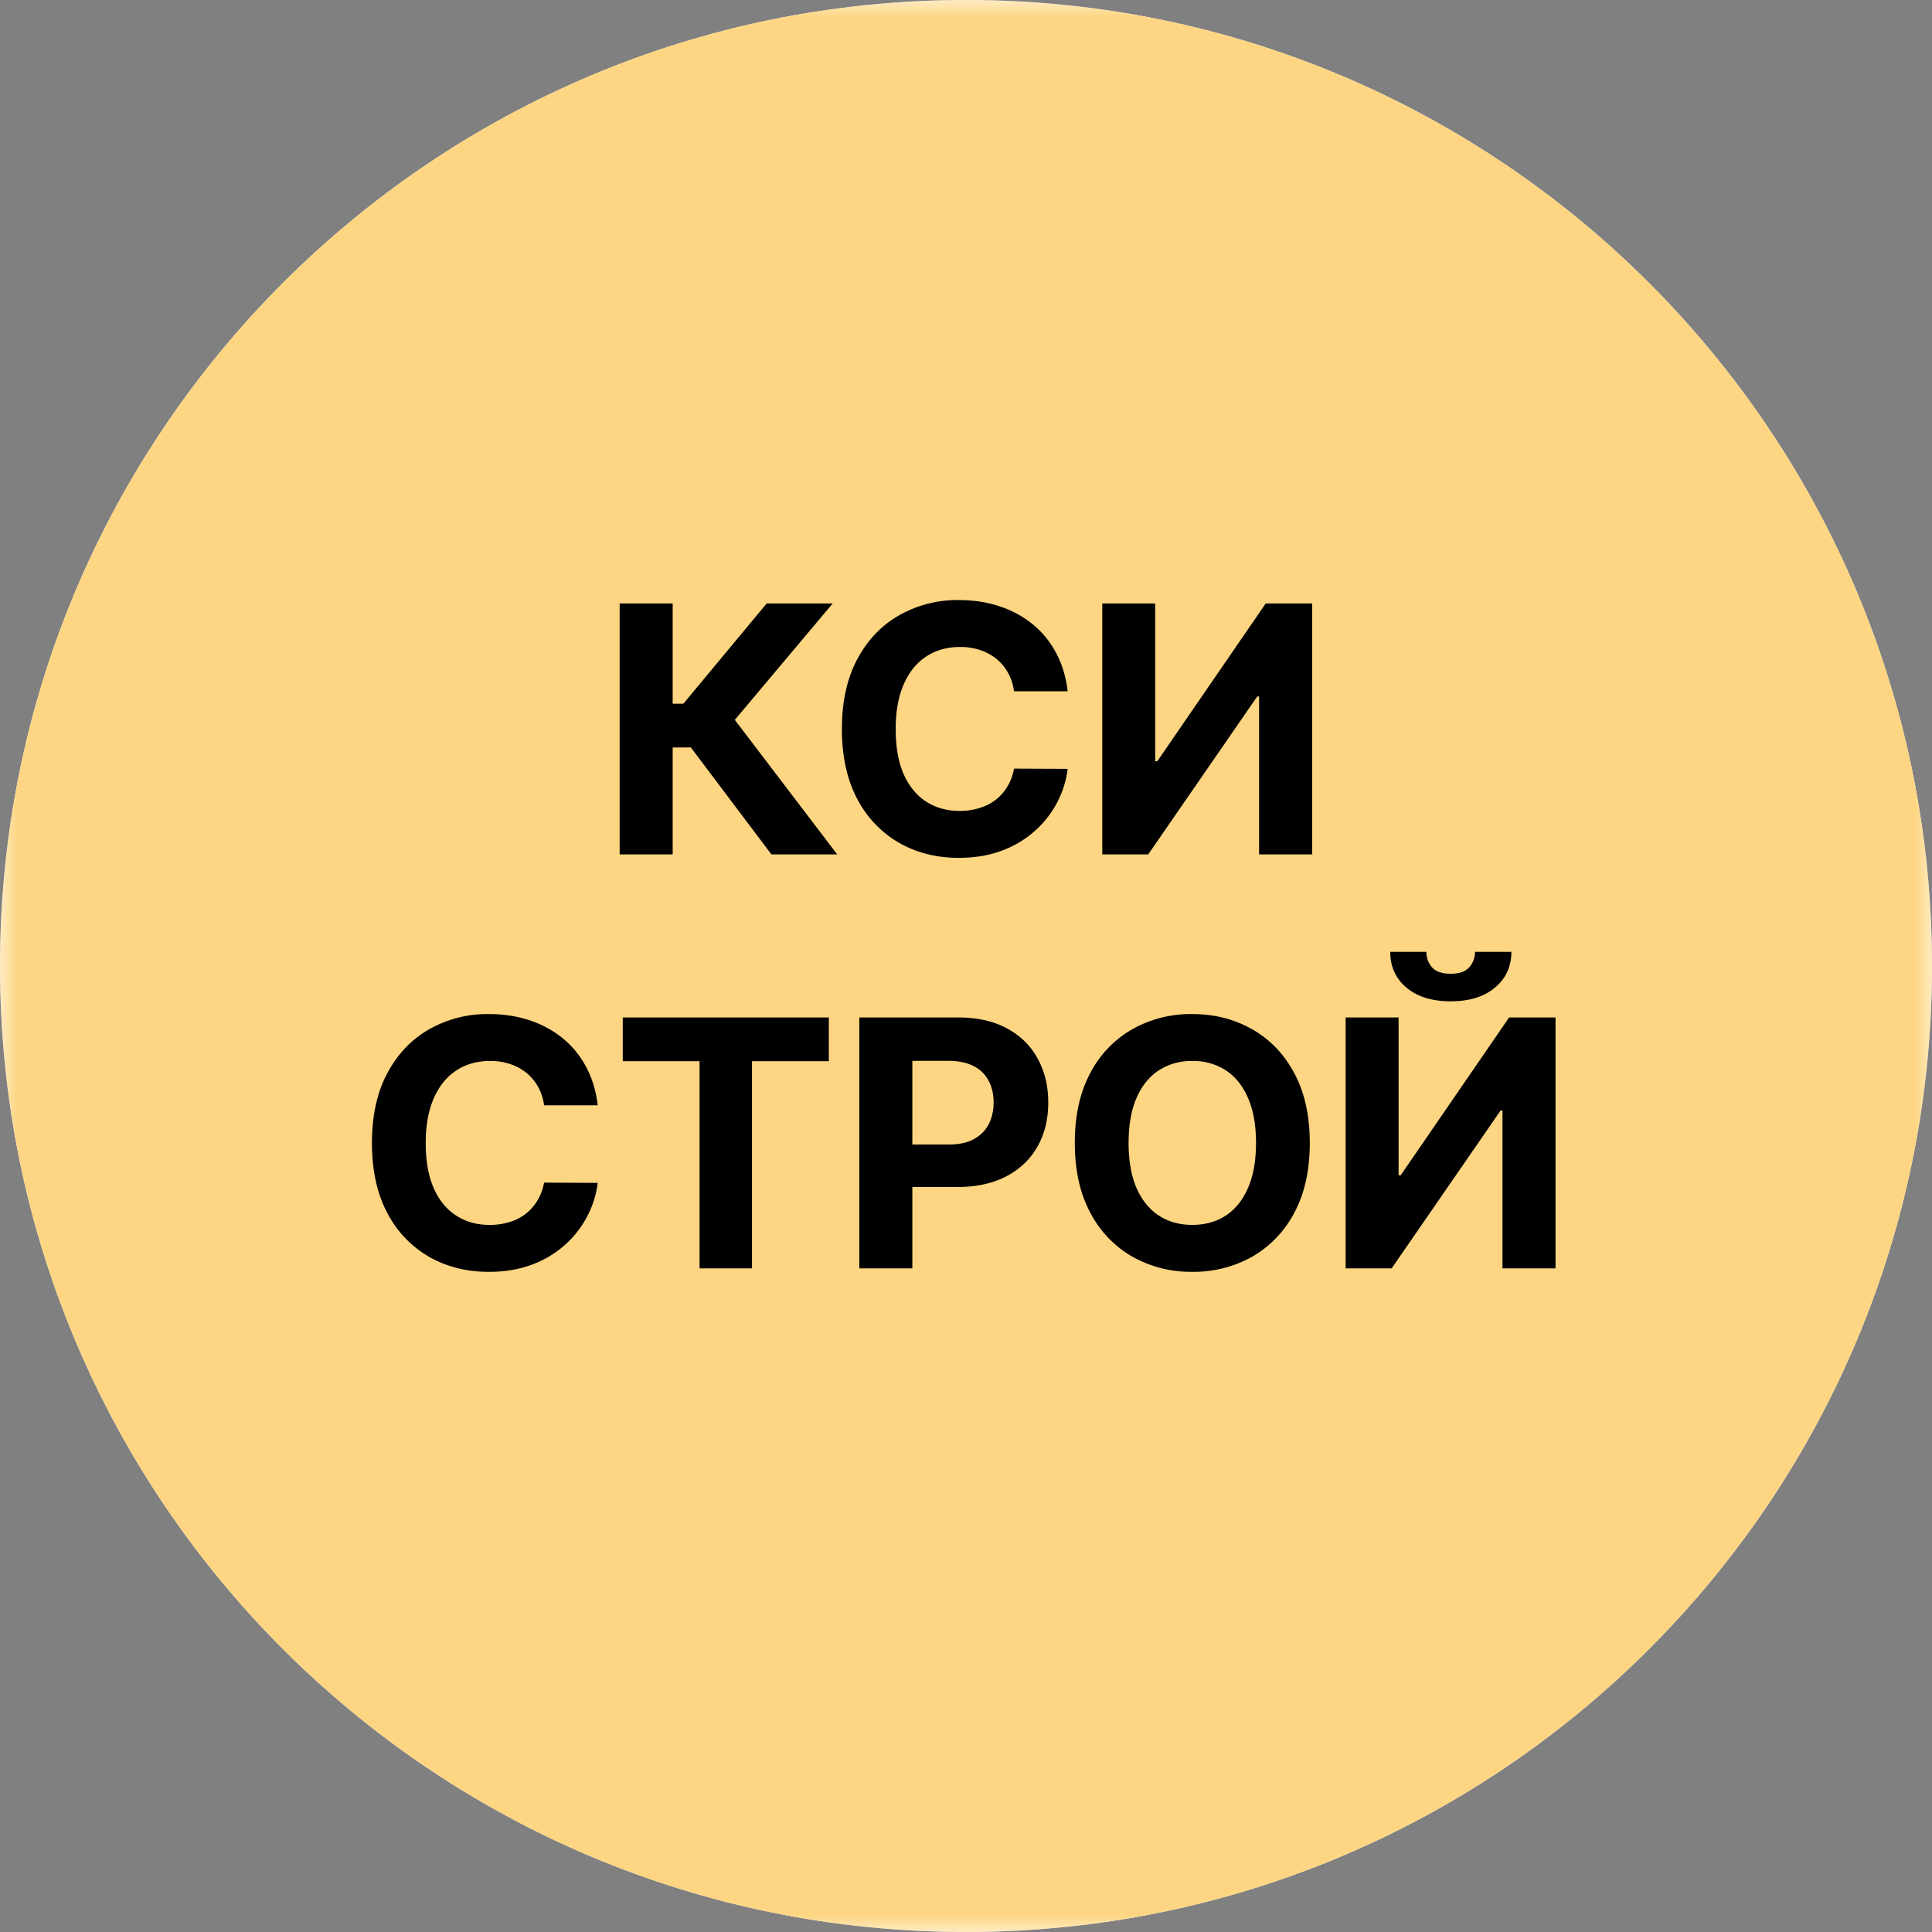 <svg xmlns="http://www.w3.org/2000/svg" width="56" height="56" fill="none" viewBox="0 0 56 56"><rect x="0" y="0" width="56" height="56" fill="#808080" stroke="none"/><g clip-path="url(#a)"><path fill="#fff" d="M56 28C56 12.536 43.464 0 28 0S0 12.536 0 28s12.536 28 28 28 28-12.536 28-28"/><mask id="b" width="56" height="56" x="0" y="0" maskUnits="userSpaceOnUse" style="mask-type:luminance"><path fill="#fff" d="M56 0H0v56h56z"/></mask><g mask="url(#b)"><path fill="#fed683" d="M56 28C56 12.536 43.464 0 28 0S0 12.536 0 28s12.536 28 28 28 28-12.536 28-28"/><path fill="#000" d="m22.36 24.765-2.336-3.1h-.526v3.1h-1.537v-7.273h1.537v2.905h.31l2.414-2.905h1.914l-2.837 3.374 2.968 3.899zm8.587-4.727h-1.555a1.5 1.5 0 0 0-.174-.536 1.4 1.4 0 0 0-.337-.405 1.5 1.5 0 0 0-.476-.256 1.8 1.8 0 0 0-.579-.088q-.564 0-.984.28-.419.277-.65.81-.23.53-.23 1.285 0 .778.23 1.307.235.53.654.8t.97.27q.308 0 .571-.083.267-.08.472-.238.207-.159.341-.387.14-.227.192-.518l1.555.007q-.06.501-.301.966a2.9 2.9 0 0 1-.643.827 3 3 0 0 1-.959.576q-.555.21-1.253.21-.975 0-1.74-.441a3.13 3.13 0 0 1-1.208-1.275q-.44-.835-.44-2.02 0-1.19.447-2.025.447-.834 1.215-1.271a3.4 3.4 0 0 1 1.726-.44q.63 0 1.171.177.544.178.963.519.42.337.681.827.267.49.341 1.122m1.003-2.546h1.534v4.574h.06l3.143-4.574h1.346v7.273h-1.538v-4.578h-.053l-3.16 4.578H31.95zM17.324 32.038H15.77a1.5 1.5 0 0 0-.174-.536 1.4 1.4 0 0 0-.338-.405 1.5 1.5 0 0 0-.475-.256 1.8 1.8 0 0 0-.58-.088q-.564 0-.983.28-.42.277-.65.81-.23.53-.23 1.285 0 .778.23 1.307.234.53.654.8.418.27.97.27.308 0 .57-.083a1.37 1.37 0 0 0 .813-.625q.14-.227.193-.518l1.555.007q-.06.501-.302.966a2.9 2.9 0 0 1-.642.827 3 3 0 0 1-.96.576q-.552.21-1.253.21-.973 0-1.74-.441a3.13 3.13 0 0 1-1.207-1.275q-.44-.834-.44-2.02 0-1.19.447-2.025.447-.834 1.214-1.271a3.4 3.4 0 0 1 1.726-.44q.633 0 1.172.177.543.178.963.519.418.337.681.827.267.49.341 1.122m.726-1.278v-1.268h5.973v1.268h-2.227v6.005h-1.52V30.76zm6.857 6.005v-7.273h2.869q.826 0 1.41.316.582.312.887.87.31.555.31 1.278 0 .726-.313 1.279-.313.555-.906.863-.59.309-1.427.309h-1.83v-1.232h1.581q.444 0 .732-.153.29-.156.433-.43.146-.276.146-.636 0-.362-.146-.632a.97.97 0 0 0-.433-.422q-.29-.153-.739-.153h-1.037v6.016zm13.057-3.637q0 1.19-.45 2.025a3.13 3.13 0 0 1-1.222 1.274 3.45 3.45 0 0 1-1.733.437 3.44 3.44 0 0 1-1.74-.44 3.13 3.13 0 0 1-1.218-1.275q-.448-.834-.448-2.02 0-1.19.448-2.025a3.1 3.1 0 0 1 1.218-1.271 3.44 3.44 0 0 1 1.74-.44q.962 0 1.733.44.774.437 1.221 1.271.451.835.451 2.024m-1.559 0q0-.77-.23-1.3-.228-.528-.643-.802a1.73 1.73 0 0 0-.973-.273 1.73 1.73 0 0 0-.973.273q-.416.273-.646.803-.228.528-.228 1.3 0 .77.227 1.3.231.528.647.802.415.273.973.273t.973-.273.643-.803q.23-.53.23-1.3m2.598-3.636h1.535v4.574h.06l3.143-4.574h1.346v7.273h-1.538v-4.578h-.053l-3.16 4.578h-1.333zm3.75-1.903h1.055q-.003.645-.48 1.04-.471.394-1.278.394-.81 0-1.282-.394-.472-.395-.472-1.04h1.048q-.004.245.156.44.163.195.55.195.377 0 .54-.192a.66.66 0 0 0 .163-.443"/></g></g><defs><clipPath id="a"><path fill="#fff" d="M0 0h56v56H0z"/></clipPath></defs></svg>